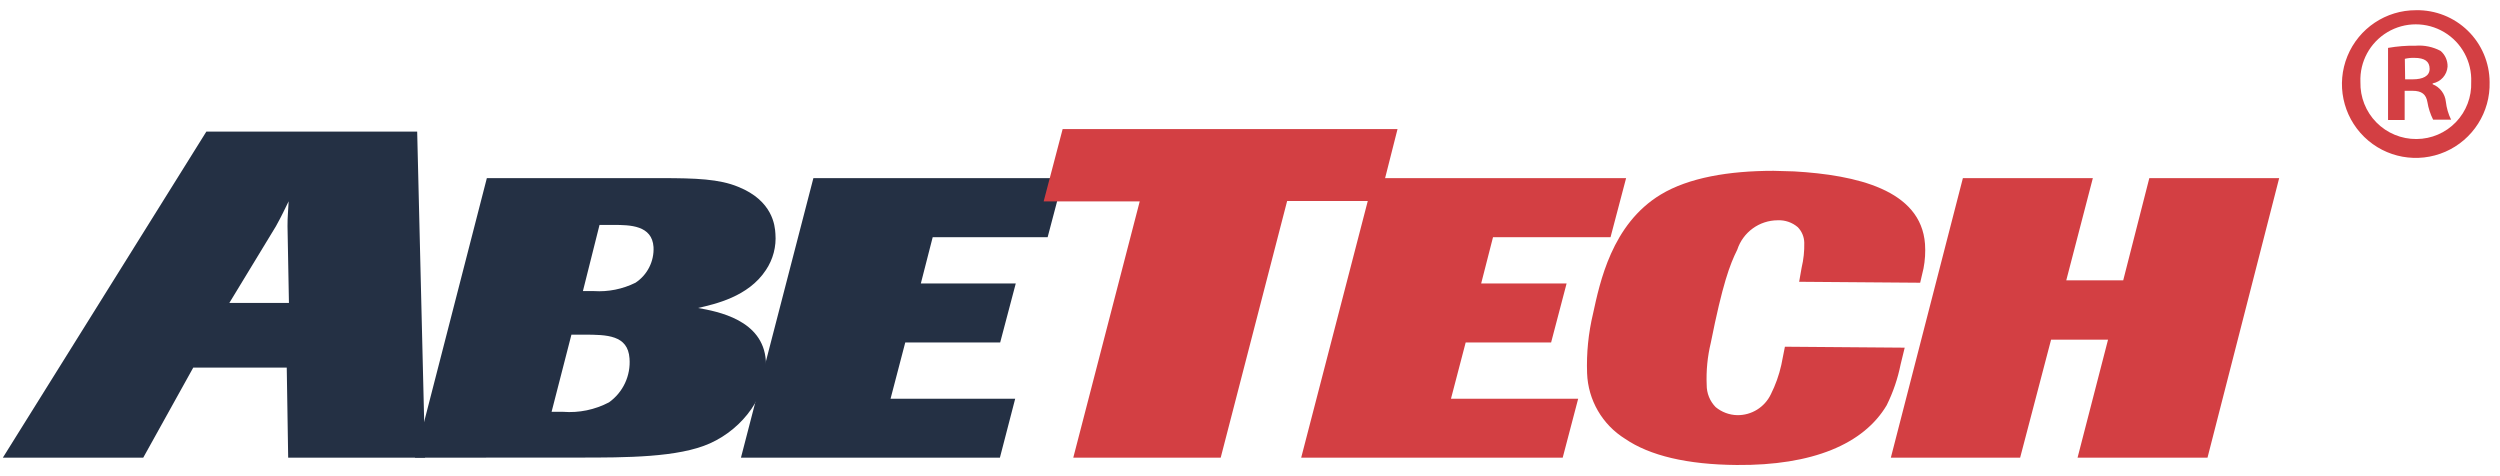 <?xml version="1.0" encoding="UTF-8"?>
<svg width="226px" height="43px" viewBox="0 0 226 43" version="1.1" xmlns="http://www.w3.org/2000/svg" xmlns:xlink="http://www.w3.org/1999/xlink">
    <!-- Generator: Sketch 64 (93537) - https://sketch.com -->
    <title>Brand/Light</title>
    <desc>Created with Sketch.</desc>
    <g id="Symbols" stroke="none" stroke-width="1" fill="none" fill-rule="evenodd">
        <g id="Navigation/01-Site-Header/Light/Site-Header-Subnav" transform="translate(-120, -47)" fill-rule="nonzero">
            <g id="Brand/Light" transform="translate(120, 47)">
                <g id="Brand/Light-Copy" transform="translate(0.051, 0.669)">
                    <g id="Abe_registered">
                        <polygon id="Path" fill="#D33F43" points="141.217 40.705 117.576 40.705 124.132 15.434 146.949 15.434 145.542 20.771 134.918 20.771 133.846 24.959 141.569 24.959 140.17 30.288 132.447 30.288 131.117 35.376 142.616 35.376"></polygon>
                        <path d="M172.134,30.76 L161.305,30.674 L160.979,32.321 C160.773,33.247 160.453,34.143 160.026,34.99 C159.466,36.149 158.285,36.879 156.997,36.861 C156.281,36.845 155.592,36.588 155.041,36.131 C154.517,35.595 154.228,34.873 154.234,34.123 C154.18,32.848 154.304,31.571 154.603,30.331 C155.667,25.01 156.319,23.26 156.997,21.904 C157.515,20.322 158.988,19.25 160.653,19.244 C161.317,19.214 161.967,19.438 162.472,19.87 C162.836,20.246 163.045,20.746 163.055,21.269 C163.073,22.031 162.992,22.793 162.815,23.534 L162.592,24.804 L173.533,24.89 L173.833,23.603 L173.833,23.603 C173.974,22.874 174.021,22.13 173.97,21.389 C173.61,16.481 167.749,15.151 162.137,14.825 L160.275,14.773 C156.242,14.773 152.604,15.391 150.081,16.918 C145.645,19.596 144.572,24.89 143.963,27.67 C143.54,29.437 143.358,31.253 143.422,33.068 C143.508,35.493 144.794,37.716 146.855,38.997 C149.086,40.525 152.484,41.331 156.946,41.366 C163.811,41.426 168.427,39.469 170.504,35.968 C171.085,34.796 171.509,33.553 171.765,32.27 L172.134,30.76 Z" id="Path" fill="#D33F43"></path>
                        <polygon id="Path" fill="#243044" points="90.34 40.705 66.931 40.705 73.479 15.434 96.064 15.434 94.656 20.771 84.265 20.771 83.192 24.959 91.773 24.959 90.366 30.288 81.785 30.288 80.455 35.376 91.722 35.376"></polygon>
                        <path d="M38.374,40.705 L26,40.705 L25.871,32.562 L17.419,32.562 L12.897,40.705 L0.206,40.705 L18.603,11.229 L37.662,11.229 L38.374,40.705 Z M26.069,26.718 L25.94,19.784 C25.94,18.781 25.992,18.66 26.043,17.528 C25.614,18.386 25.468,18.746 24.893,19.784 L20.68,26.718 L26.069,26.718 Z" id="Shape" fill="#243044"></path>
                        <path d="M37.456,40.705 L43.96,15.434 L59.732,15.434 C62.847,15.434 64.975,15.511 66.691,16.223 C69.806,17.476 70.003,19.733 70.046,20.454 C70.14,21.615 69.838,22.773 69.188,23.74 C67.592,26.177 64.563,26.821 63.053,27.173 C64.829,27.49 68.931,28.245 69.18,31.935 C69.386,35.007 67.154,38.053 64.134,39.409 C61.285,40.696 56.514,40.696 52.266,40.696 L37.456,40.705 Z M49.812,36.56 L50.859,36.56 C52.294,36.67 53.73,36.372 55.004,35.702 C56.276,34.795 56.979,33.287 56.857,31.729 C56.711,29.618 54.815,29.584 52.738,29.584 L51.606,29.584 L49.812,36.56 Z M52.644,25.645 L53.639,25.645 C54.937,25.728 56.233,25.467 57.398,24.89 C58.474,24.179 59.094,22.952 59.028,21.664 C58.9,19.699 56.909,19.664 55.416,19.664 L54.146,19.664 L52.644,25.645 Z" id="Shape" fill="#243044"></path>
                        <polygon id="Path" fill="#D33F43" points="110.3 40.705 96.973 40.705 102.98 17.536 94.296 17.536 96.012 10.998 126.286 10.998 124.638 17.502 116.306 17.502"></polygon>
                        <polygon id="Path" fill="#D33F43" points="199.507 40.705 187.76 40.705 190.515 30.039 185.366 30.039 182.569 40.705 170.881 40.705 177.394 15.434 189.142 15.434 186.739 24.676 191.887 24.676 194.247 15.434 205.986 15.434"></polygon>
                        <path d="M225.01,6.75 C225.083,9.468 223.501,11.958 221.01,13.047 C218.519,14.136 215.616,13.606 213.672,11.706 C211.727,9.806 211.128,6.917 212.158,4.401 C213.188,1.885 215.641,0.245 218.36,0.254 C220.106,0.222 221.793,0.891 223.043,2.112 C224.293,3.332 225.001,5.003 225.01,6.75 L225.01,6.75 Z M213.331,6.75 C213.299,8.112 213.82,9.429 214.776,10.399 C215.732,11.369 217.041,11.911 218.403,11.899 C219.748,11.892 221.033,11.341 221.964,10.371 C222.896,9.401 223.394,8.094 223.345,6.75 C223.421,4.912 222.484,3.18 220.904,2.238 C219.323,1.296 217.354,1.296 215.773,2.238 C214.193,3.18 213.255,4.912 213.331,6.75 Z M217.33,10.182 L215.828,10.182 L215.828,3.661 C216.652,3.515 217.489,3.449 218.325,3.463 C219.107,3.402 219.89,3.566 220.582,3.935 C220.996,4.291 221.226,4.815 221.209,5.36 C221.152,6.11 220.6,6.729 219.861,6.87 L219.861,6.947 C220.523,7.21 220.983,7.819 221.054,8.526 C221.118,9.09 221.277,9.638 221.526,10.148 L219.904,10.148 C219.653,9.651 219.479,9.119 219.389,8.569 C219.269,7.857 218.875,7.539 218.042,7.539 L217.33,7.539 L217.33,10.182 Z M217.373,6.501 L218.085,6.501 C218.943,6.501 219.587,6.227 219.587,5.557 C219.587,4.888 219.149,4.562 218.205,4.562 C217.917,4.553 217.628,4.581 217.347,4.648 L217.373,6.501 Z" id="Shape" fill="#D33F43"></path>
                    </g>
                </g>
            </g>
        </g>
    </g>
</svg>
